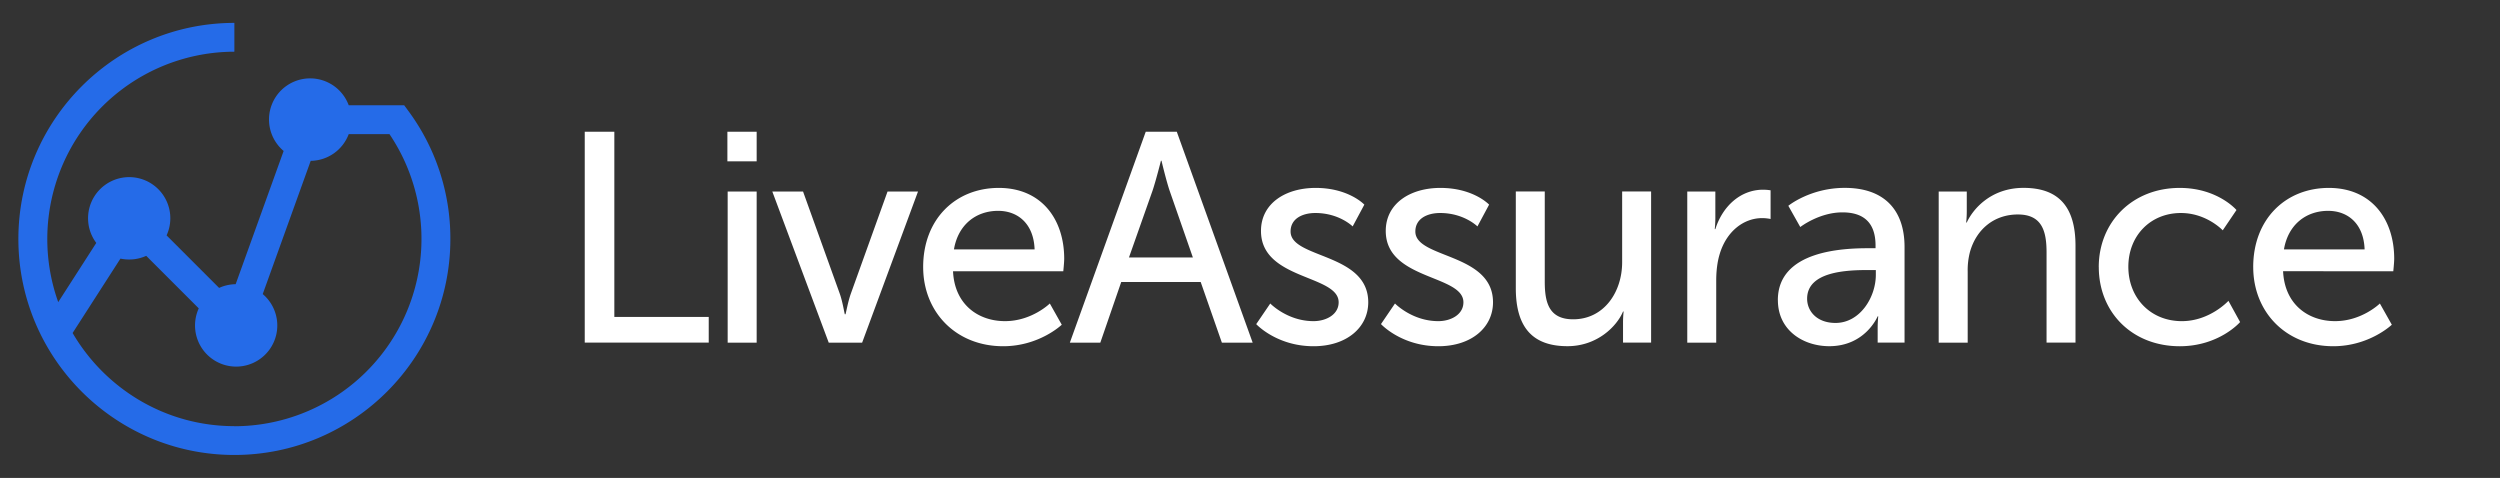 <?xml version="1.0" encoding="UTF-8"?> <svg xmlns="http://www.w3.org/2000/svg" data-name="Layer 1" viewBox="0 0 544 104"><rect x="0" y="0" width="544" height="104" fill="#333333" stroke="none"/><path d="m88.89 24.18-.94-1.28H75.88a8.95 8.95 0 1 0-14.16 9.95L51.28 61.84c-1.28.02-2.5.3-3.6.81L36.25 51.22a8.95 8.95 0 1 0-15.3 1.64l-8.28 12.88A40.77 40.77 0 0 1 51 11.25V4.98C25.08 5 4 26.08 4 52s21.08 47 47 47 47-21.08 47-47a46.66 46.66 0 0 0-9.11-27.82ZM51 92.73c-15 0-28.13-8.16-35.2-20.27l10.41-16.19a9.02 9.02 0 0 0 5.61-.6L43.25 67.1a8.95 8.95 0 1 0 13.92-3.11L67.61 35a8.96 8.96 0 0 0 8.27-5.81h8.87a40.77 40.77 0 0 1-33.74 63.56Z" style="fill:#256be8"></path><path d="M127.24 74.56v-45.9h6.44v40.3h20.54v5.59h-26.97Zm31.04-39.46v-6.43h6.37v6.43h-6.37Zm.06 39.46V41.67h6.31v32.89h-6.31Zm21.99 0-12.28-32.89h6.69l7.99 22.23c.65 1.82 1.04 4.49 1.11 4.49h.13c.07 0 .52-2.67 1.17-4.49l7.99-22.23h6.63L187.6 74.56h-7.28Zm20.55-16.45c0-10.47 7.09-17.22 16.45-17.22s14.24 6.89 14.24 15.4c0 .85-.2 2.73-.2 2.73h-23.99c.32 7.22 5.46 10.86 11.31 10.86s9.75-3.84 9.75-3.84l2.6 4.62s-4.88 4.68-12.74 4.68c-10.33 0-17.42-7.48-17.42-17.23Zm6.7-3.84h17.55c-.2-5.66-3.71-8.39-7.93-8.39-4.81 0-8.71 2.99-9.62 8.39Zm58.3 20.29-4.61-13.2h-17.29l-4.55 13.2h-6.63l16.51-45.89h6.76l16.51 45.89h-6.7Zm-13.13-39.59h-.13s-1.04 4.16-1.82 6.5l-5.14 14.56h13.91l-5.07-14.56c-.78-2.34-1.76-6.5-1.76-6.5Zm20.61 35.55 3.05-4.48s3.7 3.84 9.42 3.84c2.73 0 5.46-1.43 5.46-4.1 0-6.04-16.9-4.81-16.9-15.53 0-5.98 5.33-9.36 11.89-9.36 7.21 0 10.6 3.64 10.6 3.64l-2.54 4.74s-2.92-2.92-8.12-2.92c-2.73 0-5.39 1.17-5.39 4.03 0 5.92 16.9 4.62 16.9 15.4 0 5.46-4.68 9.56-11.9 9.56-8.06 0-12.48-4.81-12.48-4.81Zm27.14 0 3.05-4.48s3.71 3.84 9.43 3.84c2.73 0 5.46-1.43 5.46-4.1 0-6.04-16.9-4.81-16.9-15.53 0-5.98 5.33-9.36 11.89-9.36 7.21 0 10.6 3.64 10.6 3.64l-2.54 4.74s-2.92-2.92-8.12-2.92c-2.73 0-5.39 1.17-5.39 4.03 0 5.92 16.9 4.62 16.9 15.4 0 5.46-4.68 9.56-11.89 9.56-8.06 0-12.48-4.81-12.48-4.81Zm29.34-7.8V41.66h6.3v19.63c0 4.55.91 8.19 6.18 8.19 6.7 0 10.66-5.92 10.66-12.42v-15.4h6.3v32.89h-6.11v-4.36c0-1.37.13-2.4.13-2.4h-.13c-1.36 3.25-5.65 7.54-12.09 7.54-7.41 0-11.24-3.9-11.24-12.61Zm37.31 11.84V41.67h6.11v5.72c0 1.36-.13 2.47-.13 2.47h.13c1.5-4.81 5.33-8.58 10.4-8.58.85 0 1.62.13 1.62.13v6.24s-.85-.19-1.82-.19c-4.03 0-7.74 2.86-9.23 7.74-.58 1.88-.78 3.9-.78 5.91v13.46h-6.3Zm19.71-9.24c0-10.85 14.3-11.31 19.83-11.31h1.43v-.58c0-5.4-3.05-7.22-7.21-7.22-5.07 0-9.17 3.19-9.17 3.19l-2.6-4.62s4.75-3.9 12.29-3.9c8.32 0 13 4.55 13 12.87v20.8h-5.85v-3.12c0-1.5.13-2.6.13-2.6h-.13s-2.66 6.5-10.53 6.5c-5.65 0-11.18-3.44-11.18-10.01Zm6.37-.32c0 2.67 2.08 5.27 6.18 5.27 5.33 0 8.77-5.59 8.77-10.47v-1.04h-1.62c-4.74 0-13.33.32-13.33 6.24Zm28.63 9.56V41.67h6.11v4.35c0 1.3-.13 2.4-.13 2.4h.13c1.3-2.86 5.2-7.54 12.35-7.54 7.74 0 11.31 4.22 11.31 12.61v21.06h-6.3V54.92c0-4.61-.98-8.25-6.24-8.25s-9.04 3.31-10.4 8.06a15.6 15.6 0 0 0-.52 4.42v15.41h-6.3Zm34.83-16.45c0-9.75 7.28-17.22 17.62-17.22 8.26 0 12.35 4.81 12.35 4.81l-2.99 4.42s-3.51-3.77-9.1-3.77c-6.63 0-11.44 4.94-11.44 11.7s4.81 11.83 11.64 11.83c6.11 0 10.14-4.42 10.14-4.42l2.54 4.62s-4.55 5.26-13.13 5.26c-10.34 0-17.62-7.35-17.62-17.23Zm33.61 0c0-10.47 7.09-17.22 16.45-17.22s14.23 6.89 14.23 15.4c0 .85-.2 2.73-.2 2.73H496.8c.33 7.22 5.46 10.86 11.31 10.86s9.75-3.84 9.75-3.84l2.6 4.62s-4.88 4.68-12.74 4.68c-10.33 0-17.42-7.48-17.42-17.23Zm6.69-3.84h17.55c-.2-5.66-3.7-8.39-7.93-8.39-4.81 0-8.71 2.99-9.62 8.39Z" style="fill:#fff"></path></svg> 